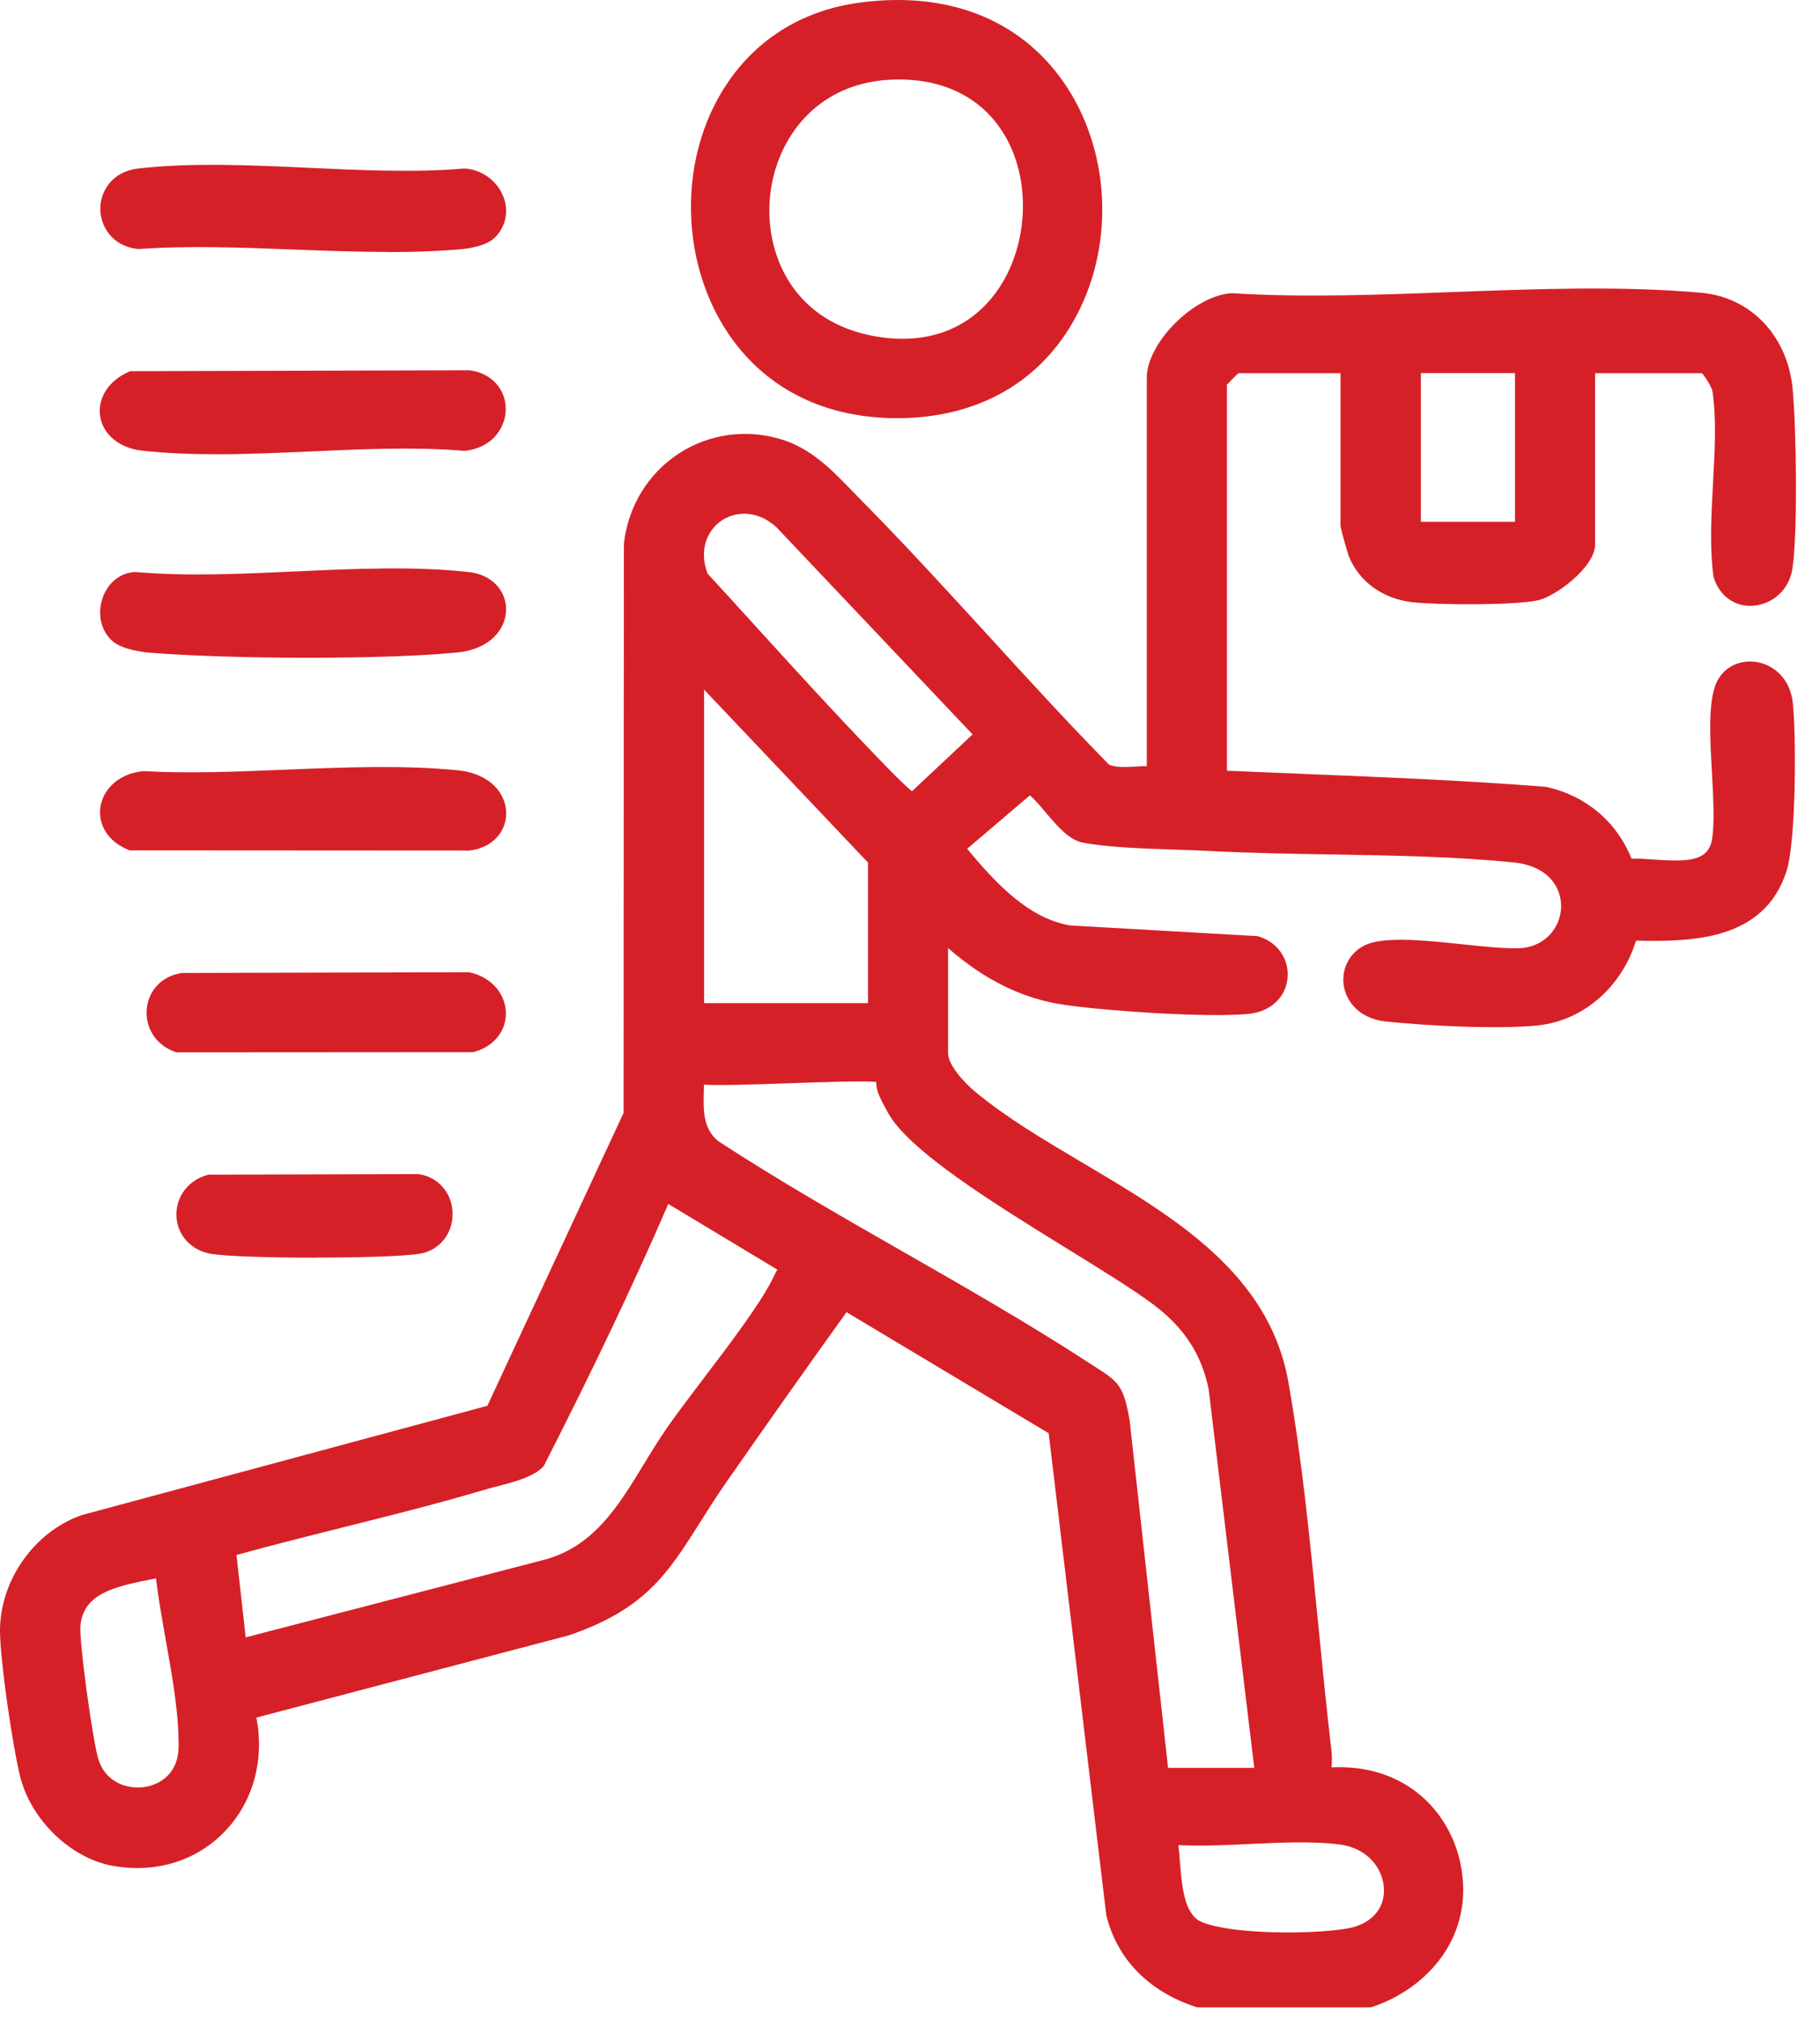 <?xml version="1.0" encoding="UTF-8"?> <svg xmlns="http://www.w3.org/2000/svg" width="46" height="51" viewBox="0 0 46 51" fill="none"><path d="M30.297 50.479C29.26 50.139 28.447 49.411 28.186 48.325L26.722 36.064L21.335 32.84C20.269 34.319 19.217 35.811 18.172 37.307C16.901 39.13 16.637 40.296 14.312 41.09L6.208 43.221C6.775 45.381 5.103 47.315 2.875 46.903C1.89 46.72 0.977 45.794 0.737 44.828C0.548 44.074 0.237 41.962 0.232 41.206C0.226 40.034 1.033 38.886 2.126 38.495L12.485 35.705L15.996 28.162L16.004 13.753C16.208 11.943 17.964 10.777 19.705 11.32C20.495 11.568 21.025 12.202 21.588 12.769C23.746 14.947 25.745 17.306 27.896 19.495C28.252 19.699 28.815 19.539 29.223 19.587V9.536C29.223 8.766 30.349 7.68 31.142 7.633C34.958 7.872 39.223 7.284 42.986 7.62C44.182 7.728 44.972 8.671 45.086 9.832C45.176 10.752 45.217 13.475 45.081 14.337C44.952 15.157 43.806 15.391 43.541 14.518C43.345 13.082 43.734 11.219 43.515 9.838C43.489 9.672 43.197 9.195 43.079 9.195H40.093V13.755C40.093 14.16 39.248 14.847 38.826 14.938C38.257 15.059 36.348 15.05 35.736 14.98C35.124 14.911 34.55 14.555 34.311 13.956C34.279 13.876 34.121 13.3 34.121 13.265V9.195H31.233C31.202 9.195 30.792 9.605 30.792 9.636V19.687C33.542 19.812 36.303 19.886 39.044 20.103C40.021 20.319 40.765 20.977 41.09 21.926C41.92 21.852 43.355 22.336 43.513 21.198C43.654 20.181 43.3 18.277 43.566 17.426C43.8 16.673 44.983 16.79 45.092 17.771C45.181 18.579 45.173 21.23 44.941 21.94C44.403 23.591 42.628 23.559 41.185 23.523C40.915 24.618 40.026 25.543 38.871 25.667C37.9 25.773 36.05 25.68 35.052 25.569C33.953 25.448 33.955 24.205 34.779 24.021C35.602 23.837 37.404 24.199 38.381 24.178C40.013 24.141 40.286 21.751 38.282 21.55C35.803 21.301 33.058 21.393 30.542 21.258C29.605 21.207 28.294 21.216 27.418 21.052C26.946 20.965 26.473 20.049 26.028 19.79L24.133 21.404C24.881 22.325 25.797 23.394 27.03 23.599L31.756 23.867C32.572 24.116 32.527 25.284 31.532 25.376C30.499 25.471 28.016 25.299 26.952 25.147C25.669 24.964 24.64 24.299 23.742 23.41V26.597C23.742 27.013 24.226 27.512 24.533 27.765C27.197 29.96 31.679 31.174 32.347 34.944C32.866 37.869 33.081 41.254 33.435 44.249C33.459 44.459 33.424 44.676 33.435 44.886C37.092 44.496 38.085 49.35 34.61 50.476H30.302L30.297 50.479ZM38.523 9.195H35.682V13.265C35.682 13.276 35.818 13.412 35.829 13.412H38.523V9.196V9.195ZM19.784 13.151C18.666 12.13 17.108 13.187 17.686 14.615C19.107 16.162 20.511 17.741 21.97 19.249C22.125 19.409 22.955 20.292 23.085 20.269L24.909 18.559L19.784 13.151ZM22.169 25.571V21.697L17.567 16.844V25.571H22.169ZM22.364 27.14C22.199 26.967 18.151 27.273 17.567 27.14C17.576 27.813 17.424 28.518 18.008 29.003C21.036 30.983 24.367 32.644 27.389 34.613C28.09 35.069 28.176 35.043 28.326 35.931L29.318 44.891H31.963L30.775 35.047C30.571 34.074 30.085 33.375 29.312 32.786C27.848 31.671 23.367 29.338 22.643 27.991C22.564 27.842 22.475 27.69 22.413 27.532C22.363 27.405 22.38 27.156 22.366 27.142L22.364 27.14ZM6.011 41.653L13.748 39.644C15.513 39.214 16.114 37.542 17.054 36.19C17.774 35.153 19.334 33.298 19.801 32.272C19.849 32.167 19.97 32.074 19.875 31.945L16.784 30.085C15.795 32.39 14.695 34.665 13.554 36.903C13.307 37.167 12.576 37.3 12.201 37.411C10.068 38.047 7.872 38.514 5.727 39.116L6.011 41.656V41.653ZM4.146 39.597C3.253 39.793 1.93 39.884 1.807 41.027C1.76 41.474 2.119 43.991 2.26 44.479C2.631 45.77 4.546 45.648 4.731 44.341C4.758 44.149 4.746 43.956 4.738 43.762C4.686 42.45 4.277 40.924 4.146 39.597ZM33.871 46.361C32.532 46.198 30.886 46.482 29.513 46.361C29.657 47.026 29.525 48.196 30.105 48.662C30.685 49.127 33.61 49.121 34.335 48.884C35.728 48.43 35.38 46.545 33.872 46.361H33.871Z" fill="#D62028"></path><path d="M34.642 50.71H30.26L30.224 50.7C29.031 50.308 28.227 49.485 27.962 48.382L27.958 48.356L26.505 36.207L21.396 33.149C20.462 34.447 19.468 35.852 18.359 37.442C18.102 37.812 17.888 38.15 17.683 38.475C16.885 39.739 16.31 40.653 14.385 41.31L14.37 41.315L6.48 43.39C6.686 44.436 6.41 45.482 5.721 46.225C4.997 47.007 3.943 47.336 2.831 47.132C1.781 46.937 0.784 45.972 0.511 44.886C0.318 44.112 0.005 41.968 3.25994e-05 41.211C-0.006 39.939 0.854 38.707 2.046 38.282L2.063 38.276L12.318 35.514L15.761 28.114L15.769 13.732C15.874 12.795 16.379 11.965 17.155 11.458C17.925 10.956 18.878 10.827 19.766 11.105C20.508 11.337 21.025 11.87 21.523 12.386C21.597 12.461 21.669 12.537 21.743 12.612C22.852 13.732 23.934 14.916 24.982 16.061C25.968 17.141 26.988 18.256 28.027 19.313C28.195 19.395 28.459 19.379 28.715 19.365C28.804 19.361 28.895 19.355 28.985 19.353V9.542C28.985 8.661 30.181 7.465 31.12 7.408H31.134H31.148C32.939 7.52 34.869 7.448 36.735 7.377C38.832 7.299 40.999 7.218 42.998 7.396C44.248 7.508 45.176 8.479 45.307 9.813C45.403 10.787 45.438 13.512 45.301 14.377C45.222 14.886 44.811 15.268 44.304 15.303C43.846 15.334 43.456 15.054 43.314 14.589L43.306 14.552C43.208 13.825 43.252 12.996 43.297 12.193C43.341 11.388 43.387 10.555 43.28 9.876C43.263 9.786 43.1 9.515 43.015 9.428H40.315V13.758C40.315 14.326 39.318 15.069 38.866 15.166C38.248 15.298 36.306 15.281 35.702 15.214C34.949 15.129 34.346 14.693 34.088 14.045C34.076 14.013 33.881 13.369 33.881 13.268V9.428H31.3C31.223 9.497 31.082 9.64 31.011 9.717V19.47C31.674 19.499 32.337 19.527 33.001 19.553C34.987 19.634 37.039 19.717 39.051 19.875L39.084 19.88C40.084 20.101 40.86 20.757 41.237 21.691C41.416 21.686 41.608 21.701 41.809 21.715C42.668 21.774 43.194 21.766 43.277 21.17C43.337 20.741 43.301 20.115 43.268 19.51C43.222 18.669 43.177 17.875 43.338 17.361C43.473 16.931 43.872 16.671 44.332 16.716C44.768 16.757 45.24 17.094 45.312 17.751C45.4 18.541 45.4 21.256 45.151 22.016C44.582 23.766 42.757 23.793 41.35 23.763C40.993 24.928 40.024 25.778 38.887 25.902C37.863 26.013 35.973 25.908 35.017 25.804C34.317 25.727 33.978 25.246 33.953 24.805C33.927 24.322 34.241 23.91 34.718 23.803C35.272 23.678 36.128 23.767 36.958 23.855C37.49 23.91 37.992 23.964 38.367 23.955C39.057 23.939 39.436 23.426 39.456 22.929C39.475 22.459 39.169 21.878 38.249 21.786C36.772 21.637 35.172 21.611 33.626 21.585C32.597 21.568 31.531 21.549 30.522 21.496C30.266 21.482 29.982 21.473 29.688 21.463C28.907 21.437 28.02 21.408 27.369 21.287C27.019 21.221 26.72 20.867 26.431 20.526C26.297 20.367 26.158 20.202 26.031 20.092L24.445 21.442C25.191 22.345 26.011 23.202 27.047 23.379L31.787 23.649L31.813 23.657C32.292 23.803 32.591 24.237 32.542 24.715C32.491 25.211 32.099 25.564 31.544 25.615C30.496 25.712 28.01 25.543 26.91 25.386C25.862 25.237 24.895 24.766 23.962 23.95V26.607C23.962 26.887 24.329 27.317 24.669 27.598C25.453 28.244 26.385 28.796 27.372 29.381C29.685 30.751 32.077 32.169 32.563 34.913C32.909 36.858 33.12 39.011 33.324 41.096C33.427 42.14 33.533 43.221 33.652 44.232C33.669 44.369 33.663 44.499 33.657 44.627C33.657 44.633 33.657 44.64 33.657 44.647C35.527 44.559 36.636 45.771 36.909 47.061C37.307 48.936 36.028 50.263 34.671 50.703L34.636 50.713L34.642 50.71ZM30.333 50.25H34.568C36.214 49.7 36.708 48.302 36.464 47.153C36.221 46.007 35.195 44.935 33.455 45.12L33.214 45.146L33.2 44.903C33.194 44.8 33.2 44.699 33.203 44.6C33.208 44.487 33.212 44.379 33.202 44.279C33.082 43.264 32.974 42.181 32.872 41.134C32.668 39.059 32.458 36.913 32.116 34.987C31.666 32.45 29.366 31.087 27.142 29.77C26.183 29.201 25.192 28.615 24.381 27.947C24.175 27.777 23.505 27.18 23.505 26.599V22.861L23.896 23.25C24.889 24.233 25.867 24.764 26.977 24.922C28.06 25.077 30.519 25.24 31.504 25.15C31.901 25.113 32.065 24.873 32.088 24.661C32.109 24.451 31.999 24.199 31.708 24.099L26.987 23.829C25.72 23.618 24.792 22.588 23.95 21.551L23.807 21.376L25.999 19.51L26.14 19.593C26.366 19.725 26.57 19.966 26.786 20.222C27.011 20.49 27.267 20.792 27.456 20.828C28.074 20.943 28.941 20.972 29.706 20.996C30.005 21.006 30.292 21.015 30.55 21.029C31.551 21.082 32.612 21.099 33.637 21.118C35.194 21.144 36.803 21.172 38.298 21.322C39.456 21.439 39.947 22.219 39.918 22.941C39.89 23.654 39.353 24.388 38.38 24.409C37.975 24.417 37.458 24.365 36.912 24.308C36.12 24.225 35.301 24.139 34.821 24.248C34.524 24.316 34.402 24.561 34.415 24.776C34.428 25.016 34.606 25.291 35.07 25.343C36.041 25.451 37.892 25.546 38.84 25.441C39.841 25.332 40.692 24.54 40.955 23.471L40.999 23.291L41.183 23.296C42.61 23.331 44.226 23.369 44.715 21.872C44.926 21.225 44.946 18.61 44.857 17.8C44.809 17.373 44.521 17.195 44.289 17.174C44.097 17.155 43.863 17.23 43.78 17.498C43.645 17.931 43.688 18.72 43.731 19.482C43.768 20.139 43.801 20.758 43.735 21.231C43.588 22.296 42.544 22.225 41.781 22.173C41.531 22.156 41.295 22.141 41.105 22.158L40.926 22.173L40.867 22.003C40.573 21.142 39.895 20.534 39.004 20.333C37.007 20.176 34.964 20.093 32.987 20.014C32.249 19.983 31.513 19.954 30.775 19.92L30.556 19.909V9.638C30.556 9.482 31.07 8.967 31.226 8.967H34.344V13.248C34.366 13.351 34.493 13.808 34.519 13.873C34.712 14.358 35.175 14.688 35.755 14.753C36.366 14.822 38.246 14.824 38.772 14.713C39.148 14.633 39.856 14.008 39.856 13.756V8.966H43.073C43.39 8.966 43.709 9.641 43.735 9.803C43.85 10.531 43.803 11.388 43.757 12.216C43.714 12.99 43.669 13.79 43.76 14.469C43.878 14.828 44.156 14.85 44.274 14.842C44.511 14.825 44.794 14.65 44.847 14.303C44.975 13.493 44.944 10.804 44.85 9.856C44.742 8.749 43.981 7.943 42.959 7.852C40.988 7.675 38.837 7.757 36.754 7.835C34.881 7.906 32.945 7.978 31.136 7.866C30.451 7.92 29.447 8.912 29.447 9.538V19.849L29.189 19.818C29.062 19.803 28.907 19.812 28.743 19.822C28.424 19.84 28.06 19.861 27.773 19.695L27.746 19.68L27.724 19.657C26.672 18.587 25.642 17.459 24.643 16.369C23.599 15.226 22.519 14.045 21.416 12.933C21.341 12.858 21.267 12.781 21.192 12.704C20.712 12.208 20.256 11.739 19.628 11.541C18.87 11.305 18.06 11.414 17.405 11.841C16.747 12.269 16.319 12.971 16.226 13.767L16.22 28.212L16.198 28.258L12.643 35.898L2.19 38.713C1.196 39.073 0.452 40.142 0.457 41.203C0.46 41.936 0.765 44.017 0.954 44.769C1.181 45.677 2.04 46.513 2.911 46.674C3.865 46.849 4.765 46.571 5.379 45.907C6.009 45.227 6.233 44.244 5.98 43.278L5.922 43.055L14.241 40.867C16.005 40.261 16.517 39.45 17.29 38.223C17.49 37.908 17.715 37.551 17.979 37.171C19.137 35.509 20.172 34.049 21.143 32.702L21.266 32.53L26.931 35.921L28.409 48.281C28.636 49.205 29.317 49.901 30.329 50.243L30.333 50.25ZM32.519 49.279C31.482 49.279 30.358 49.162 29.959 48.843C29.471 48.45 29.413 47.711 29.363 47.059C29.344 46.818 29.326 46.59 29.287 46.411L29.221 46.106L29.533 46.133C30.171 46.19 30.889 46.155 31.583 46.123C32.367 46.086 33.177 46.046 33.898 46.135C34.867 46.253 35.373 46.983 35.435 47.611C35.501 48.294 35.097 48.881 34.406 49.107C34.093 49.21 33.332 49.28 32.52 49.28L32.519 49.279ZM29.784 46.611C29.8 46.742 29.81 46.88 29.821 47.023C29.866 47.582 29.915 48.215 30.247 48.483C30.412 48.615 31.014 48.78 32.177 48.813C33.036 48.838 33.932 48.775 34.261 48.668C34.754 48.508 35.021 48.129 34.974 47.655C34.93 47.19 34.562 46.68 33.841 46.593C33.159 46.51 32.367 46.547 31.603 46.583C30.996 46.612 30.37 46.642 29.783 46.612L29.784 46.611ZM3.485 45.619C2.9 45.619 2.253 45.296 2.037 44.545C1.893 44.043 1.526 41.484 1.577 41.005C1.701 39.841 2.877 39.613 3.736 39.447C3.861 39.423 3.982 39.4 4.095 39.375L4.348 39.32L4.374 39.578C4.43 40.145 4.54 40.765 4.647 41.366C4.79 42.169 4.937 42.998 4.968 43.757V43.802C4.977 43.988 4.985 44.18 4.957 44.376C4.845 45.175 4.193 45.574 3.597 45.616C3.56 45.619 3.523 45.62 3.486 45.62L3.485 45.619ZM3.943 39.874C3.903 39.882 3.864 39.89 3.824 39.898C2.828 40.09 2.117 40.286 2.034 41.053C1.992 41.446 2.336 43.919 2.479 44.416C2.647 45.006 3.169 45.181 3.563 45.155C3.945 45.127 4.419 44.891 4.5 44.31C4.522 44.154 4.515 43.991 4.508 43.819V43.773C4.477 43.046 4.333 42.231 4.192 41.443C4.1 40.92 4.003 40.384 3.942 39.874H3.943ZM32.22 45.121H29.111L28.097 35.956C27.981 35.265 27.961 35.253 27.447 34.924C27.392 34.889 27.33 34.85 27.264 34.807C25.77 33.835 24.172 32.92 22.625 32.035C21.046 31.132 19.415 30.2 17.882 29.198L17.861 29.183C17.295 28.713 17.313 28.069 17.33 27.503C17.333 27.384 17.338 27.265 17.336 27.146L17.332 26.854L17.617 26.919C17.868 26.976 18.991 26.937 19.98 26.902C22.178 26.825 22.398 26.845 22.529 26.983C22.596 27.053 22.599 27.126 22.602 27.221C22.603 27.277 22.608 27.404 22.626 27.45C22.672 27.567 22.738 27.687 22.801 27.804L22.846 27.885C23.304 28.739 25.505 30.098 27.275 31.192C28.181 31.753 28.965 32.236 29.451 32.606C30.301 33.253 30.794 34.015 31 35.004L31.004 35.024L32.221 45.126L32.22 45.121ZM29.523 44.66H31.701L30.547 35.085C30.359 34.204 29.935 33.551 29.171 32.971C28.703 32.614 27.89 32.112 27.031 31.582C25.12 30.402 22.956 29.065 22.439 28.102L22.396 28.023C22.326 27.894 22.253 27.762 22.197 27.619C22.161 27.532 22.151 27.423 22.145 27.331C21.778 27.303 20.763 27.337 19.996 27.364C18.948 27.401 18.209 27.423 17.793 27.401C17.793 27.44 17.792 27.48 17.79 27.518C17.775 28.043 17.761 28.496 18.145 28.822C19.661 29.813 21.283 30.74 22.852 31.637C24.404 32.525 26.01 33.444 27.514 34.423C27.579 34.467 27.639 34.503 27.694 34.539C28.277 34.91 28.405 35.021 28.553 35.896L29.523 44.665V44.66ZM5.811 41.945L5.476 38.945L5.664 38.893C6.62 38.626 7.598 38.38 8.546 38.144C9.729 37.847 10.953 37.541 12.134 37.19C12.216 37.165 12.316 37.139 12.425 37.111C12.735 37.032 13.197 36.913 13.364 36.764C14.638 34.264 15.687 32.049 16.571 29.994L16.675 29.751L20.031 31.773L20.059 31.809C20.223 32.034 20.094 32.235 20.037 32.321C20.026 32.336 20.016 32.353 20.008 32.368C19.68 33.09 18.852 34.179 18.12 35.141C17.786 35.581 17.468 35.996 17.241 36.323C17.042 36.611 16.852 36.921 16.669 37.222C15.983 38.348 15.275 39.512 13.799 39.871L5.81 41.946L5.811 41.945ZM5.977 39.283L6.21 41.364L13.69 39.421C14.983 39.106 15.614 38.073 16.279 36.979C16.465 36.674 16.658 36.357 16.867 36.058C17.1 35.723 17.419 35.302 17.756 34.858C18.473 33.917 19.286 32.849 19.592 32.175C19.608 32.141 19.628 32.109 19.649 32.075L16.891 30.415C16.023 32.421 14.997 34.579 13.759 37.004L13.744 37.033L13.721 37.058C13.482 37.314 12.96 37.448 12.542 37.555C12.439 37.581 12.345 37.606 12.267 37.629C11.075 37.984 9.847 38.291 8.66 38.587C7.778 38.809 6.868 39.036 5.979 39.282L5.977 39.283ZM22.399 25.802H17.336V16.267L22.399 21.606V25.802ZM17.796 25.342H21.939V21.791L17.796 17.422V25.342ZM23.068 20.502C22.924 20.502 22.723 20.37 21.862 19.47L21.804 19.41C20.75 18.321 19.71 17.178 18.704 16.074C18.309 15.639 17.913 15.204 17.516 14.771L17.488 14.741L17.473 14.702C17.169 13.953 17.361 13.199 17.962 12.781C18.457 12.435 19.261 12.363 19.939 12.982L19.951 12.994L25.235 18.571L23.192 20.485L23.125 20.497C23.106 20.5 23.088 20.503 23.068 20.503V20.502ZM17.885 14.492C18.273 14.914 18.66 15.338 19.046 15.764C20.049 16.866 21.088 18.006 22.135 19.09L22.194 19.152C22.688 19.668 22.93 19.892 23.049 19.989L24.582 18.553L19.623 13.318C19.102 12.845 18.543 12.938 18.224 13.16C17.913 13.377 17.643 13.854 17.884 14.493L17.885 14.492ZM38.752 13.643H35.829C35.691 13.643 35.452 13.403 35.452 13.265V8.964H38.752V13.641V13.643ZM35.916 13.182H38.292V9.426H35.912V13.179C35.912 13.179 35.915 13.182 35.916 13.183V13.182Z" fill="#D62028"></path><path d="M21.754 0.296C29.235 -0.718 29.613 10.388 22.626 10.333C16.359 10.284 16.063 1.067 21.754 0.296ZM22.626 1.778C18.505 1.856 17.959 7.787 21.853 8.676C26.959 9.84 27.721 1.683 22.626 1.778Z" fill="#D62028"></path><path d="M22.677 10.564C22.658 10.564 22.642 10.564 22.623 10.564C19.283 10.537 17.631 8.06 17.476 5.615C17.393 4.315 17.726 3.051 18.413 2.058C19.181 0.944 20.326 0.256 21.721 0.067C23.934 -0.232 25.764 0.477 26.875 2.065C28.048 3.744 28.186 6.111 27.218 7.954C26.335 9.639 24.723 10.564 22.677 10.564ZM22.684 0.46C22.393 0.46 22.093 0.48 21.784 0.523C19.793 0.794 17.74 2.492 17.936 5.586C18.077 7.817 19.583 10.08 22.628 10.103C22.645 10.103 22.66 10.103 22.677 10.103C24.543 10.103 26.011 9.264 26.812 7.741C27.688 6.071 27.559 3.847 26.499 2.33C25.645 1.108 24.312 0.462 22.684 0.462V0.46ZM22.82 9.02C22.493 9.02 22.154 8.98 21.801 8.9C19.648 8.409 18.841 6.481 19.003 4.899C19.172 3.262 20.355 1.591 22.62 1.548C24.129 1.517 25.298 2.181 25.909 3.409C26.586 4.776 26.407 6.563 25.47 7.756C24.816 8.588 23.896 9.022 22.82 9.022V9.02ZM22.631 2.009C20.648 2.045 19.611 3.511 19.464 4.947C19.316 6.38 20.014 8.02 21.905 8.452C23.237 8.756 24.375 8.407 25.111 7.47C25.928 6.429 26.093 4.807 25.5 3.614C24.974 2.554 23.95 1.981 22.632 2.009H22.631Z" fill="#D62028"></path><path d="M3.339 9.607L11.839 9.584C12.819 9.699 12.787 11.034 11.741 11.157C9.163 10.94 6.135 11.438 3.611 11.155C2.594 11.042 2.448 10.003 3.337 9.607H3.339Z" fill="#D62028"></path><path d="M5.456 11.475C4.813 11.475 4.184 11.45 3.586 11.384C3.017 11.319 2.604 10.98 2.532 10.518C2.462 10.062 2.741 9.622 3.245 9.397L3.29 9.377L11.853 9.354H11.867C12.405 9.418 12.783 9.82 12.783 10.332C12.783 10.782 12.465 11.304 11.77 11.386L11.747 11.389H11.724C10.508 11.284 9.16 11.346 7.858 11.404C7.062 11.439 6.25 11.476 5.459 11.476L5.456 11.475ZM3.39 9.837C3.103 9.979 2.949 10.209 2.986 10.447C3.026 10.702 3.275 10.885 3.637 10.926C4.937 11.072 6.41 11.006 7.835 10.943C9.144 10.885 10.497 10.823 11.736 10.926C12.14 10.87 12.321 10.59 12.321 10.333C12.321 10.123 12.19 9.863 11.825 9.816L3.391 9.839L3.39 9.837Z" fill="#D62028"></path><path d="M12.348 5.833C12.204 5.977 11.853 6.043 11.646 6.061C9.064 6.296 6.13 5.874 3.511 6.058C2.531 5.959 2.501 4.602 3.511 4.486C6.051 4.191 9.141 4.711 11.741 4.486C12.403 4.526 12.847 5.33 12.348 5.833Z" fill="#D62028"></path><path d="M9.824 6.365C9.026 6.365 8.216 6.334 7.422 6.304C6.12 6.253 4.773 6.202 3.528 6.29H3.508H3.488C2.837 6.224 2.538 5.72 2.535 5.279C2.532 4.841 2.828 4.335 3.485 4.258C4.828 4.103 6.337 4.172 7.798 4.239C9.123 4.301 10.492 4.364 11.721 4.258H11.738H11.755C12.181 4.284 12.572 4.573 12.726 4.977C12.864 5.341 12.784 5.723 12.511 5.998C12.294 6.215 11.848 6.278 11.667 6.294C11.071 6.348 10.451 6.368 9.824 6.368V6.365ZM5.031 5.78C5.831 5.78 6.644 5.811 7.44 5.843C8.847 5.897 10.299 5.953 11.626 5.832C11.871 5.809 12.118 5.738 12.186 5.671C12.382 5.473 12.339 5.253 12.296 5.139C12.223 4.944 12.023 4.742 11.742 4.717C10.488 4.825 9.109 4.76 7.776 4.699C6.334 4.633 4.843 4.563 3.537 4.714C3.133 4.76 2.992 5.044 2.994 5.273C2.995 5.519 3.158 5.781 3.515 5.826C4.009 5.792 4.517 5.778 5.029 5.778L5.031 5.78Z" fill="#D62028"></path><path d="M3.003 16.028C2.541 15.636 2.776 14.73 3.409 14.679C6.075 14.914 9.233 14.383 11.839 14.682C12.844 14.797 12.85 16.12 11.541 16.252C9.64 16.442 5.727 16.419 3.802 16.258C3.578 16.239 3.169 16.169 3.001 16.029L3.003 16.028Z" fill="#D62028"></path><path d="M7.801 16.617C6.285 16.617 4.759 16.569 3.784 16.488C3.673 16.479 3.11 16.422 2.854 16.205C2.561 15.956 2.455 15.534 2.586 15.129C2.71 14.74 3.018 14.48 3.391 14.451H3.411H3.431C4.695 14.563 6.103 14.499 7.465 14.436C8.954 14.367 10.492 14.298 11.865 14.454C12.414 14.517 12.795 14.906 12.791 15.4C12.788 15.878 12.408 16.397 11.565 16.482C10.63 16.575 9.221 16.617 7.801 16.617ZM3.413 14.912C3.149 14.944 3.049 15.193 3.024 15.27C2.965 15.456 2.982 15.708 3.152 15.854C3.238 15.927 3.538 16.006 3.822 16.029C5.693 16.187 9.612 16.215 11.518 16.024C12.077 15.967 12.33 15.669 12.331 15.397C12.331 15.201 12.198 14.957 11.813 14.912C10.477 14.758 8.956 14.828 7.486 14.895C6.118 14.958 4.702 15.023 3.413 14.911V14.912Z" fill="#D62028"></path><path d="M3.638 19.711C6.162 19.848 9.061 19.439 11.543 19.687C12.853 19.817 12.845 21.141 11.84 21.256L3.32 21.252C2.388 20.853 2.697 19.794 3.638 19.711Z" fill="#D62028"></path><path d="M11.852 21.487L3.273 21.482L3.23 21.464C2.634 21.209 2.483 20.737 2.539 20.382C2.616 19.895 3.05 19.533 3.618 19.482H3.634H3.651C4.783 19.544 6.021 19.493 7.217 19.444C8.681 19.384 10.193 19.323 11.567 19.459C12.409 19.544 12.791 20.063 12.794 20.541C12.797 21.035 12.417 21.424 11.868 21.487H11.855H11.852ZM3.369 21.023L11.825 21.027C12.201 20.98 12.332 20.737 12.331 20.544C12.329 20.272 12.076 19.974 11.518 19.917C10.176 19.783 8.681 19.845 7.233 19.903C6.032 19.952 4.791 20.003 3.641 19.943C3.242 19.985 3.027 20.229 2.992 20.455C2.955 20.682 3.096 20.892 3.368 21.023H3.369Z" fill="#D62028"></path><path d="M4.614 24.811L11.832 24.793C12.732 25 12.818 26.095 11.928 26.35L4.494 26.355C3.692 26.069 3.766 24.95 4.614 24.811Z" fill="#D62028"></path><path d="M4.456 26.585L4.419 26.571C3.951 26.405 3.666 25.971 3.709 25.491C3.752 25.018 4.092 24.662 4.578 24.582L4.615 24.579L11.859 24.561L11.885 24.567C12.411 24.688 12.772 25.095 12.786 25.579C12.798 26.04 12.487 26.43 11.996 26.571L11.965 26.58L4.459 26.585H4.456ZM4.635 25.041C4.318 25.1 4.186 25.333 4.167 25.534C4.149 25.733 4.238 26 4.539 26.124L11.896 26.119C12.171 26.03 12.33 25.835 12.324 25.591C12.319 25.387 12.18 25.118 11.806 25.023L4.635 25.041Z" fill="#D62028"></path><path d="M5.297 29.906L10.558 29.891C11.426 30.027 11.423 31.313 10.558 31.448C9.767 31.571 6.167 31.573 5.38 31.448C4.507 31.31 4.437 30.161 5.297 29.906Z" fill="#D62028"></path><path d="M7.963 31.772C6.854 31.772 5.747 31.74 5.345 31.677C4.848 31.599 4.492 31.224 4.46 30.743C4.434 30.337 4.662 29.854 5.231 29.685L5.264 29.675H5.297L10.577 29.66L10.595 29.663C11.092 29.742 11.439 30.155 11.439 30.669C11.439 31.184 11.092 31.599 10.595 31.675C10.187 31.738 9.075 31.77 7.963 31.77V31.772ZM5.333 30.136C5.008 30.247 4.905 30.514 4.919 30.712C4.932 30.923 5.07 31.165 5.416 31.221C6.175 31.34 9.755 31.34 10.523 31.221C10.859 31.168 10.979 30.89 10.979 30.669C10.979 30.451 10.864 30.181 10.54 30.121L5.333 30.136Z" fill="#D62028"></path></svg> 